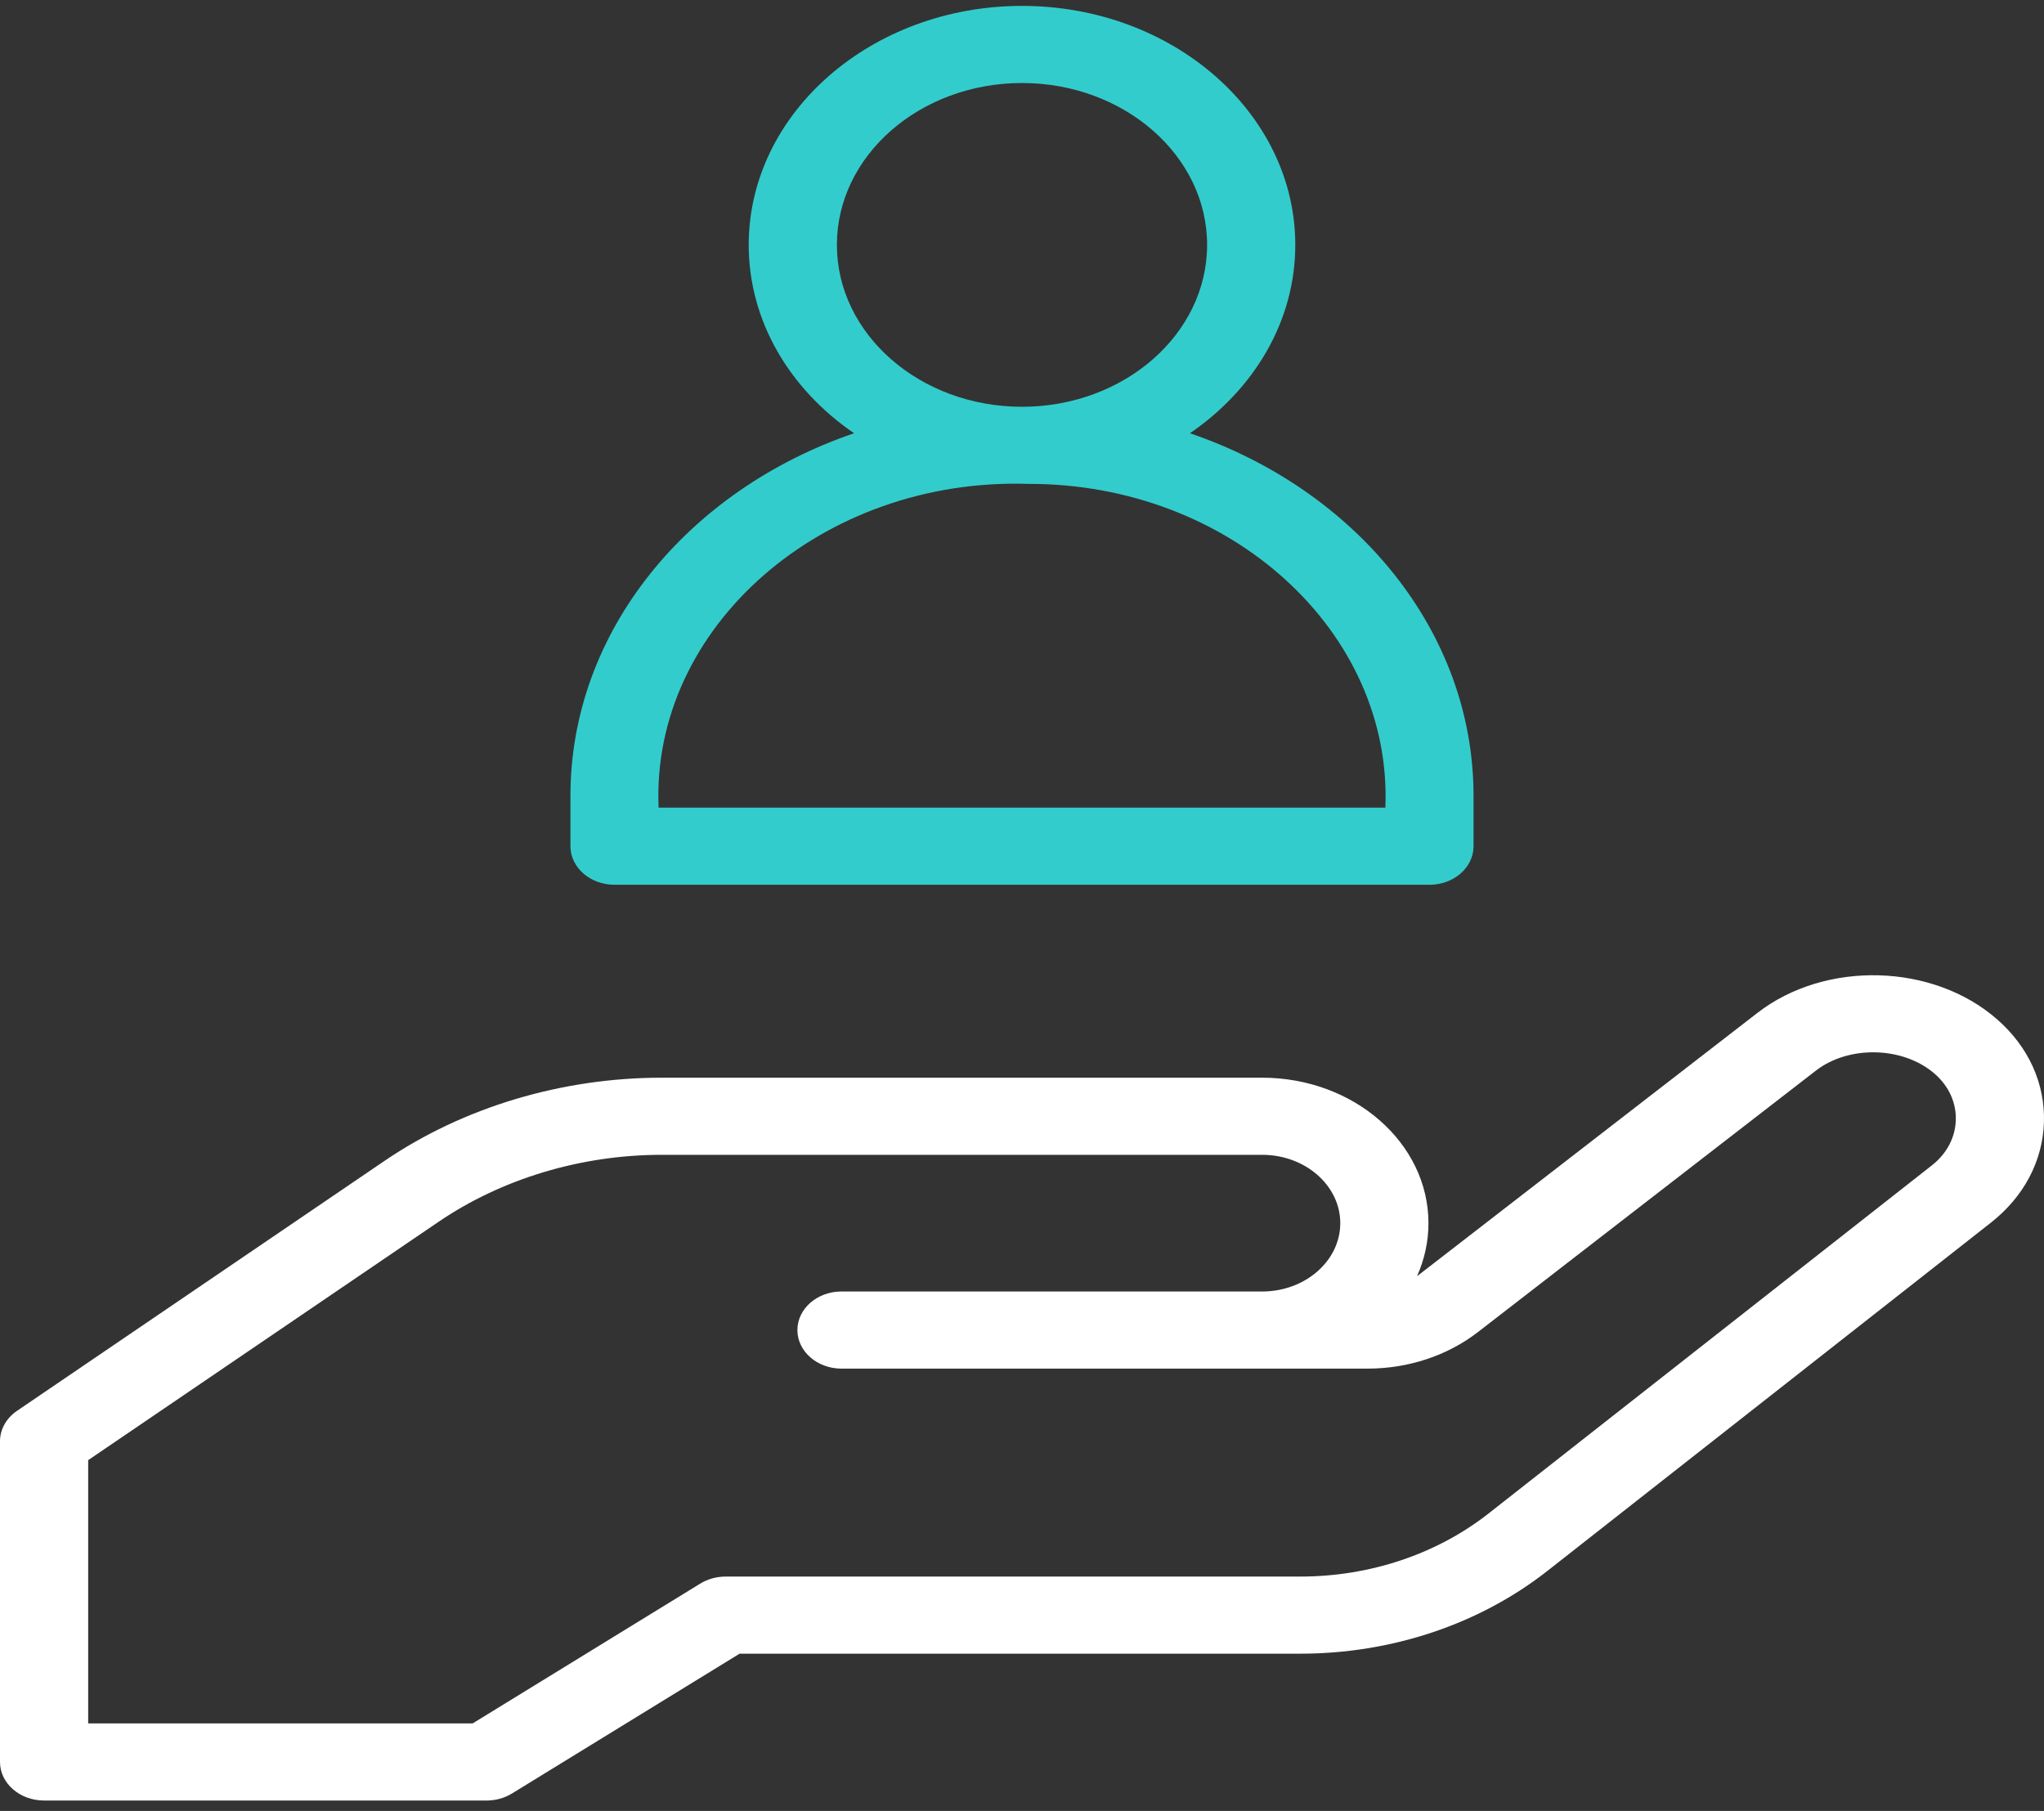<svg width="114" height="101" viewBox="0 0 114 101" fill="none" xmlns="http://www.w3.org/2000/svg">
<rect x="0" y="0" width="114" height="101" fill="#333333" stroke="none"/>
<path d="M27.136 100.42H2.459C1.101 100.42 0 99.457 0 98.27V80.384C0 79.72 0.35 79.094 0.949 78.686L21.446 64.745C25.844 61.753 31.335 60.106 36.908 60.106H70.393C75.508 60.106 79.669 63.745 79.669 68.219C79.669 69.261 79.443 70.258 79.032 71.174C79.078 71.141 79.123 71.108 79.167 71.073L98.019 56.49C101.809 53.558 107.803 53.718 111.381 56.847C111.381 56.847 111.381 56.847 111.381 56.847C113.134 58.381 114.063 60.419 113.997 62.587C113.93 64.755 112.877 66.747 111.032 68.196L86.307 87.61C82.513 90.589 77.616 92.23 72.518 92.23H41.25L28.55 100.03C28.136 100.284 27.642 100.42 27.136 100.42ZM4.918 96.12H26.359L39.06 88.319C39.474 88.065 39.967 87.929 40.473 87.929H72.519C76.402 87.929 80.133 86.679 83.022 84.41L107.746 64.996C108.577 64.344 109.051 63.448 109.081 62.472C109.111 61.496 108.693 60.578 107.904 59.888H107.903C106.159 58.363 103.125 58.282 101.278 59.711L82.426 74.295C80.728 75.608 78.546 76.331 76.28 76.331H46.932C45.574 76.331 44.474 75.368 44.474 74.181C44.474 72.993 45.574 72.03 46.932 72.03H70.393C72.796 72.03 74.751 70.32 74.751 68.219C74.751 66.117 72.796 64.407 70.393 64.407H36.908C32.424 64.407 28.005 65.733 24.465 68.14L4.918 81.436L4.918 96.12Z" fill="white"/>
<path d="M66.366 24.163C69.938 21.721 72.242 17.922 72.242 13.658C72.242 6.309 65.404 0.329 57 0.329C48.596 0.329 41.758 6.309 41.758 13.658C41.758 17.922 44.061 21.721 47.634 24.163C38.385 27.32 31.815 35.194 31.815 44.386V47.195C31.815 48.383 32.916 49.346 34.274 49.346H79.725C81.084 49.346 82.184 48.383 82.184 47.195V44.386C82.184 35.194 75.615 27.32 66.366 24.163ZM57 4.63C62.693 4.63 67.324 8.68 67.324 13.658C67.324 18.637 62.693 22.687 57 22.687C51.307 22.687 46.676 18.637 46.676 13.658C46.676 8.68 51.307 4.63 57 4.63ZM77.266 45.044H36.733C36.298 34.982 45.864 26.61 57.371 26.988C68.623 26.967 77.669 35.228 77.266 45.044Z" fill="#33CCCC"/>
</svg>
